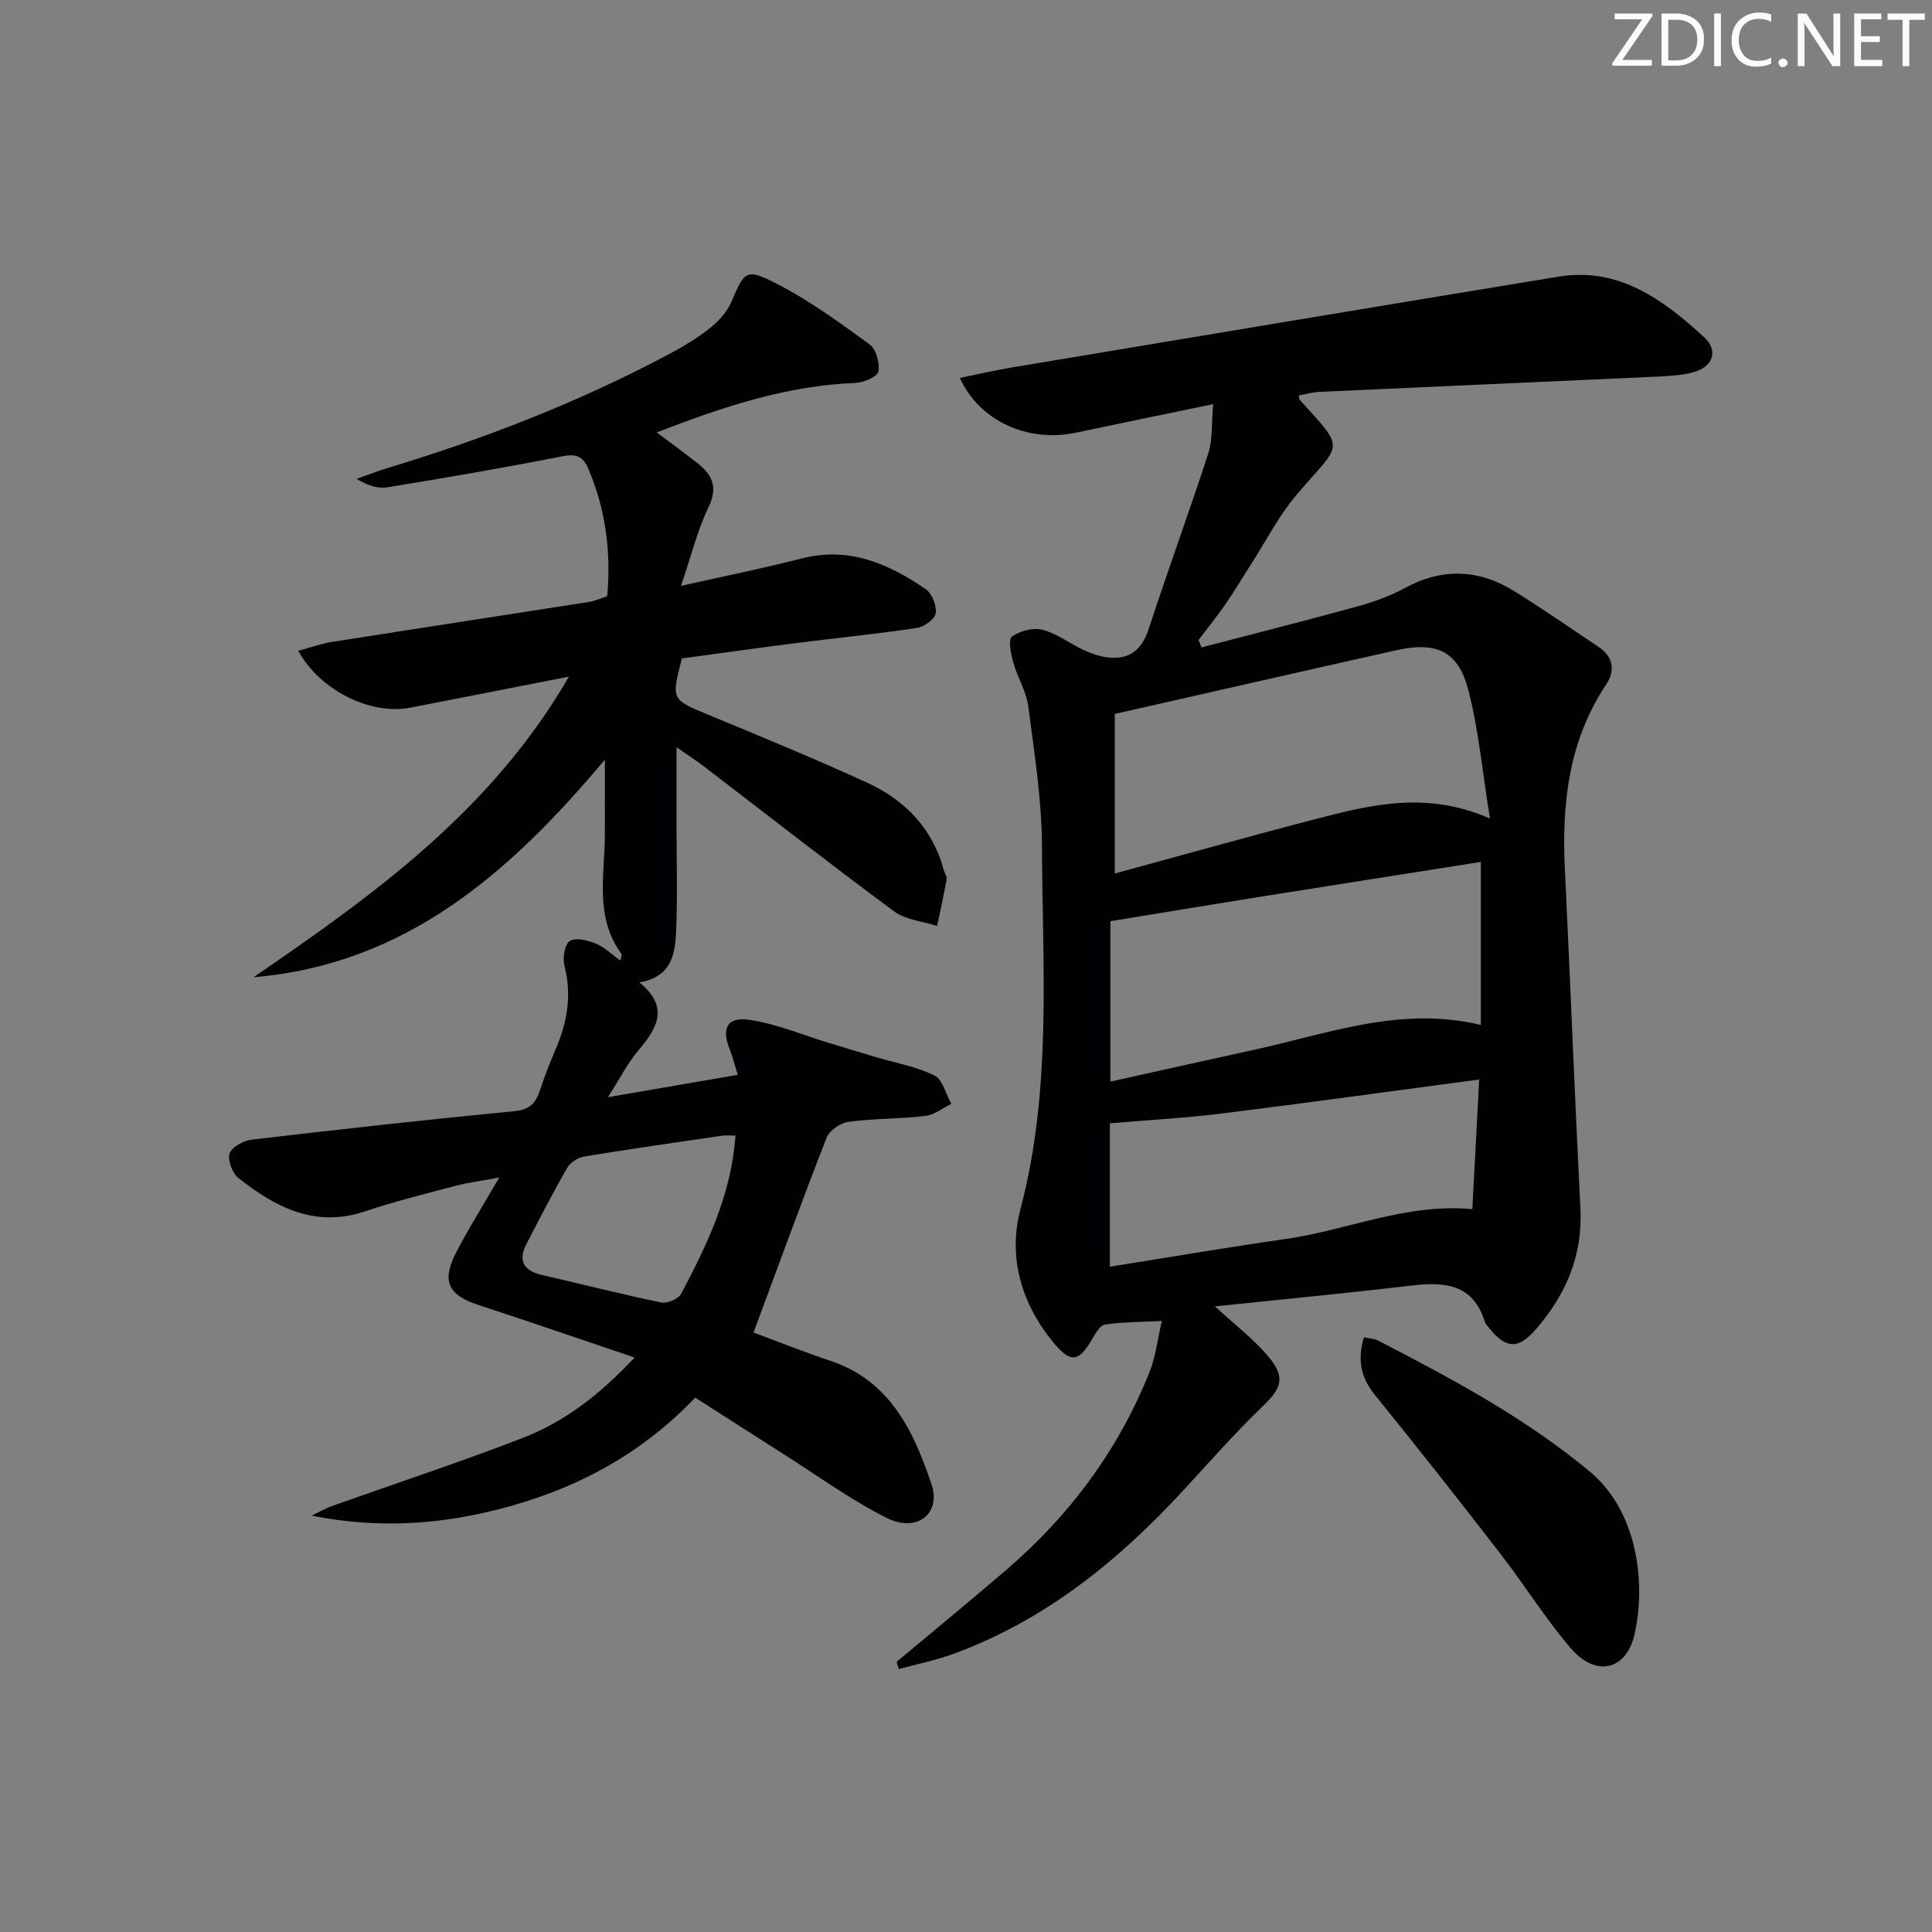 <svg enable-background="new 0 0 400 400" viewBox="0 0 400 400" xmlns="http://www.w3.org/2000/svg"><rect x="0" y="0" width="400" height="400" fill="#808080" stroke="none"/><g fill="#fafbfa"><path d="m342.2 3.2-6.3 9.2h6.1v1.2h-8.2v-.5l6.2-9.1h-5.7v-1.2h7.8v.4z"/><path d="m344 13.7v-10.9h3.1c1.6 0 3 .5 4.1 1.4 1.1 1 1.6 2.2 1.6 3.9s-.5 3-1.6 4-2.5 1.5-4.2 1.5h-3zm1.4-9.6v8.4h1.6c1.4 0 2.5-.4 3.2-1.1.8-.8 1.2-1.8 1.2-3.2s-.4-2.4-1.2-3.1-1.8-1-3.1-1z"/><path d="m356.3 2.8v10.9h-1.4v-10.9z"/><path d="m366.6 13.2c-.8.4-1.8.6-3 .6-1.6 0-2.8-.5-3.7-1.5s-1.4-2.3-1.4-3.9c0-1.7.5-3.2 1.6-4.2s2.4-1.6 4-1.6c1 0 1.9.1 2.6.4v1.5c-.8-.4-1.6-.6-2.6-.6-1.2 0-2.2.4-3 1.2s-1.1 1.9-1.1 3.3c0 1.3.4 2.3 1.1 3.1s1.6 1.1 2.8 1.1c1.1 0 2-.2 2.8-.7v1.3z"/><path d="m368.2 13c0-.3.1-.5.3-.6.2-.2.4-.3.6-.3.3 0 .5.1.7.3s.3.4.3.6-.1.5-.3.6c-.2.2-.4.3-.7.3s-.5-.1-.6-.3c-.2-.2-.3-.4-.3-.6z"/><path d="m381.1 13.7h-1.7l-5.5-8.4c-.2-.2-.3-.5-.4-.7 0 .2.1.8.1 1.5v7.6h-1.4v-10.9h1.8l5.3 8.3c.3.4.4.6.4.8 0-.3-.1-.8-.1-1.6v-7.5h1.4v10.9z"/><path d="m389.7 13.7h-5.8v-10.9h5.6v1.2h-4.2v3.5h3.9v1.2h-3.9v3.7h4.4z"/><path d="m398.4 4.1h-3.1v9.6h-1.4v-9.6h-3.1v-1.3h7.7v1.3z"/></g><path d="m185.63 344.07c7.61-6.37 15.29-12.66 22.82-19.14 13.08-11.25 23.11-24.77 29.53-40.82 1.3-3.25 1.69-6.86 2.57-10.62-4.62.24-8.23.21-11.75.74-1.02.15-1.99 1.8-2.65 2.95-2.78 4.84-4.47 5.11-8.04.79-6.68-8.09-9.45-17.74-6.84-27.62 6.55-24.78 4.55-49.93 4.46-74.99-.03-9.74-1.59-19.49-2.85-29.19-.39-3.05-2.22-5.88-3.06-8.91-.5-1.79-1.14-4.81-.32-5.43 1.62-1.22 4.41-1.94 6.35-1.44 2.97.77 5.59 2.83 8.45 4.16 1.55.72 3.24 1.32 4.92 1.54 4.59.59 7.19-1.48 8.65-5.99 3.94-12.14 8.37-24.12 12.3-36.27.93-2.88.64-6.15 1-10.16-10.05 2.09-19.25 3.98-28.44 5.92-9.86 2.08-19.94-2.36-24-11.35 3.8-.77 7.38-1.6 11-2.2 37.63-6.28 75.26-12.58 112.91-18.76 12.55-2.06 21.71 4.78 30.17 12.53 3.13 2.87 1.76 6.29-2.46 7.33-2.23.55-4.58.71-6.89.82-23.42 1.08-46.84 2.09-70.25 3.17-1.44.07-2.87.48-4.28.73.06.54.02.76.11.85 9.83 10.87 8.77 8.69-.65 19.79-3.62 4.27-6.22 9.4-9.27 14.15-1.8 2.8-3.49 5.68-5.38 8.42-1.76 2.55-3.72 4.95-5.59 7.42.2.52.41 1.03.61 1.55 10.8-2.82 21.63-5.55 32.39-8.52 3.35-.92 6.7-2.14 9.74-3.79 7.78-4.22 15.32-3.89 22.68.7 5.9 3.68 11.64 7.63 17.41 11.51 3.06 2.05 3.47 4.92 1.55 7.8-7.78 11.67-9.2 24.67-8.54 38.23 1.14 23.42 2.03 46.85 3.22 70.27.5 9.77-3.07 17.9-9.26 25.02-3.68 4.23-6.24 3.96-9.7-.38-.31-.39-.69-.78-.84-1.24-2.48-7.95-8.48-8.27-15.35-7.46-13.33 1.57-26.69 2.85-40.52 4.29 4.17 3.85 7.98 6.74 10.99 10.3 3.72 4.41 2.85 6.59-1.2 10.49-5.62 5.41-10.8 11.29-16.09 17.04-13.56 14.75-28.81 27.16-47.89 34.13-3.65 1.33-7.5 2.1-11.25 3.13-.17-.48-.32-.98-.47-1.49zm120.96-131.87c0-11.46 0-22.34 0-33.75-15.3 2.42-30.19 4.75-45.07 7.12-10.23 1.63-20.46 3.33-31.62 5.15v33.21c9.72-2.15 19.71-4.4 29.72-6.58 15.29-3.32 30.31-9.13 46.97-5.15zm-75.78-31.35c13.97-3.8 27.83-7.71 41.76-11.32 11.38-2.96 22.85-5.79 35.91-.06-1.54-9.55-2.32-18.1-4.4-26.33-2.11-8.33-6.55-10.41-15.1-8.49-19.18 4.29-38.35 8.67-58.17 13.16zm-1.03 51.72v29.68c12.37-1.96 24.45-4.02 36.58-5.76 12.68-1.82 24.75-7.41 38.47-6.16.46-8.69.92-17.36 1.42-26.83-18.52 2.46-35.93 4.88-53.37 7.05-7.42.92-14.92 1.32-23.1 2.02z" fill="#010104"/><path d="m131.39 281.06c-11.58-3.9-21.92-7.48-32.32-10.87-6.21-2.02-7.71-4.9-4.68-10.78 2.57-5 5.59-9.77 8.98-15.62-3.61.68-6.43 1.03-9.15 1.75-6.26 1.64-12.55 3.22-18.68 5.27-10.34 3.45-18.53-.86-26.18-6.92-1.26-1-2.28-3.71-1.82-5.09.46-1.34 2.89-2.65 4.58-2.85 18.13-2.13 36.27-4.14 54.44-5.9 3.09-.3 4.35-1.65 5.21-4.25.93-2.83 2-5.62 3.19-8.36 2.43-5.64 3.5-11.31 1.91-17.45-.42-1.61.01-4.46 1.09-5.16 1.2-.79 3.72-.15 5.4.53 1.79.72 3.27 2.22 5.06 3.5.11-.56.42-1.13.25-1.36-5.59-7.59-3.48-16.24-3.44-24.61.02-4.91 0-9.82 0-15.6-19.48 23.17-40.97 42.35-72.74 45.04 24.8-17.01 49.18-34.38 65.3-62.24-11.81 2.31-22.33 4.39-32.86 6.43-8.13 1.58-18.65-3.51-23.18-11.78 2.47-.66 4.7-1.48 7-1.84 17.7-2.79 35.42-5.49 53.12-8.26 1.27-.2 2.48-.76 3.84-1.19.84-9.19-.31-17.95-3.9-26.4-1.11-2.6-2.51-3.15-5.39-2.58-12.02 2.37-24.11 4.45-36.21 6.42-1.99.33-4.16-.4-6.38-1.74 2.11-.74 4.19-1.57 6.32-2.22 19.93-6.02 39.27-13.52 57.69-23.25 3.08-1.63 6.14-3.4 8.87-5.53 1.9-1.48 3.77-3.46 4.7-5.63 2.72-6.29 2.94-7.06 9.1-3.93 6.89 3.49 13.24 8.14 19.52 12.7 1.36.99 2.17 3.89 1.83 5.63-.21 1.08-3.03 2.29-4.73 2.36-14.32.55-27.61 5-41.16 10.25 3.05 2.29 5.84 4.31 8.54 6.45 3.06 2.42 4.13 5.01 2.17 9.06-2.27 4.68-3.51 9.86-5.69 16.26 9.37-2.11 17.23-3.68 24.99-5.68 9.77-2.52 17.94 1.08 25.64 6.32 1.32.9 2.34 3.43 2.12 5.02-.17 1.21-2.4 2.83-3.9 3.05-8.2 1.23-16.46 2.05-24.69 3.09-8.04 1.02-16.07 2.15-23.97 3.22-2.23 8.53-2.14 8.51 5.32 11.6 11.04 4.58 22.11 9.12 32.97 14.1 7.87 3.6 13.62 9.46 15.93 18.14.17.64.69 1.31.59 1.88-.58 3.24-1.3 6.45-1.97 9.67-3-.97-6.51-1.25-8.92-3.03-13.25-9.79-26.22-19.95-39.3-29.96-1.57-1.2-3.23-2.27-5.73-4.02v16.89c0 7.16.23 14.34-.1 21.49-.21 4.5-.96 9.17-7.59 10.32 6.3 5.12 3.66 9.51-.23 14.1-2.2 2.6-3.77 5.74-6.28 9.66 9.57-1.65 17.84-3.08 26.87-4.63-.62-2-1.02-3.69-1.66-5.28-1.73-4.35-.57-6.78 4.09-6.1 5.61.82 11.01 3.13 16.5 4.79 3.19.97 6.38 1.95 9.58 2.9 4.1 1.22 8.42 1.96 12.2 3.82 1.72.84 2.38 3.86 3.51 5.89-1.8.87-3.53 2.28-5.4 2.5-5.27.62-10.64.51-15.89 1.21-1.67.22-3.95 1.78-4.53 3.28-5.17 13.24-10.02 26.6-15.13 40.35 4.57 1.69 10.18 3.94 15.91 5.85 12.37 4.13 17.25 14.58 20.93 25.54 2.06 6.14-3.02 10.09-9.2 7.02-7.38-3.67-14.13-8.62-21.13-13.06-6.17-3.91-12.3-7.86-18.58-11.88-11.57 12.15-25.47 19.28-41.05 23.21-12.47 3.15-25.15 3.88-38.36 1.22 1.43-.68 2.81-1.48 4.28-2.01 13.12-4.67 26.36-9.02 39.34-14.04 8.59-3.31 15.87-8.82 23.24-16.68zm20.88-45.94c-1.19 0-2.02-.1-2.81.02-9.5 1.39-19.01 2.74-28.48 4.3-1.29.21-2.89 1.21-3.52 2.31-2.98 5.16-5.7 10.48-8.45 15.77-1.86 3.59-.52 5.6 3.27 6.47 8.22 1.88 16.39 3.98 24.64 5.68 1.24.26 3.56-.76 4.13-1.84 5.33-10.13 10.36-20.43 11.22-32.71z" fill="#010104"/><path d="m282.38 276.86c1.34.3 2.19.32 2.87.66 15.36 7.93 30.59 16.06 43.96 27.21 9.8 8.17 11.57 22.84 9.25 33.45-1.68 7.66-8 9.14-13.18 3.14-5.3-6.14-9.6-13.12-14.58-19.56-8.54-11.04-17.17-22.02-25.97-32.86-2.92-3.57-3.77-7.17-2.35-12.04z" fill="#010104"/></svg>